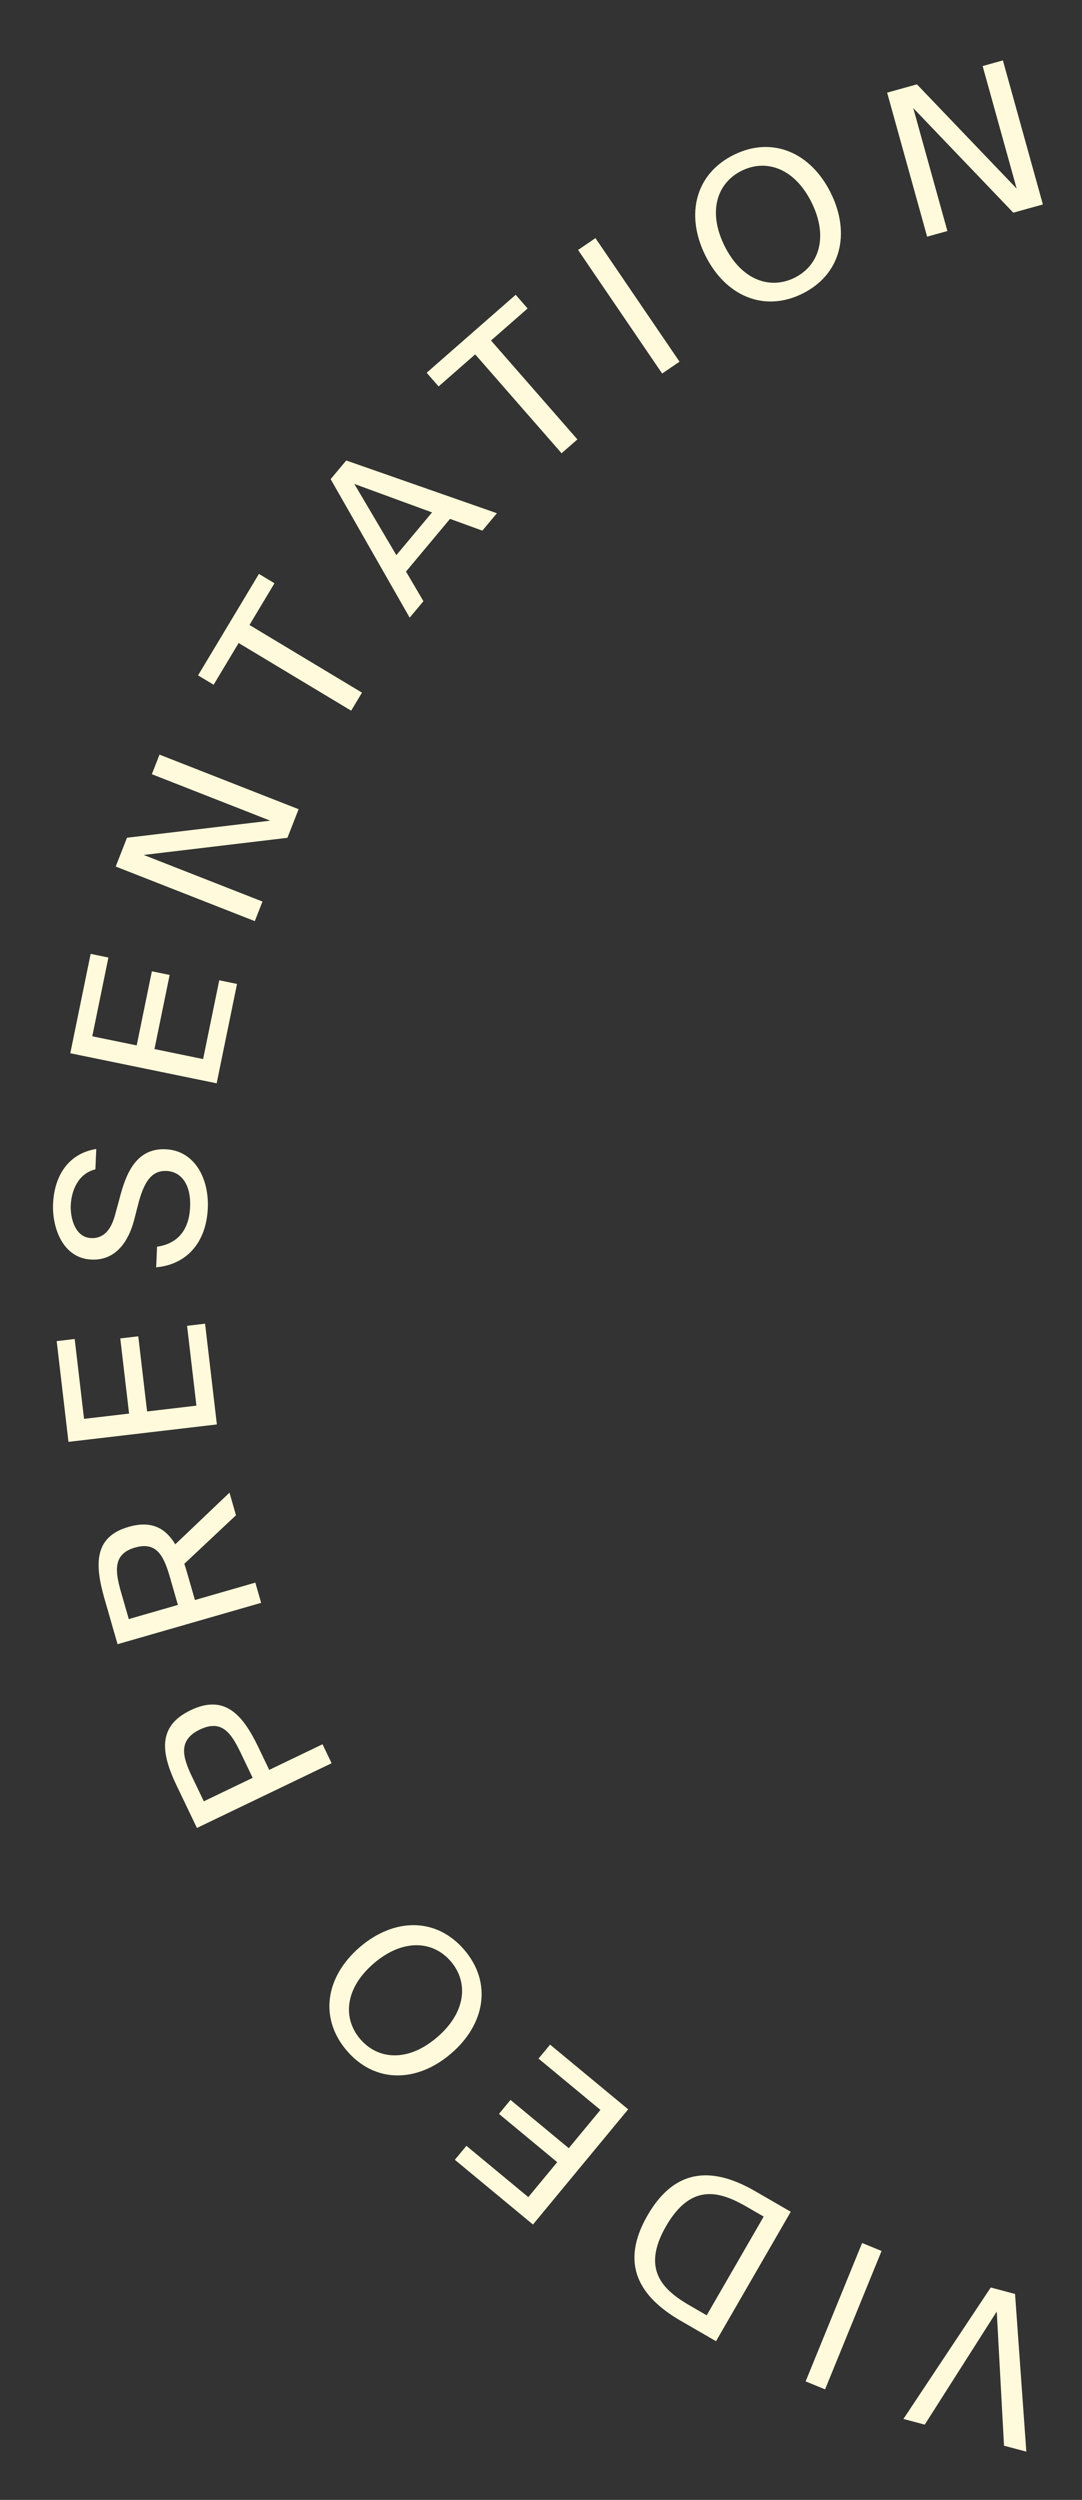 <?xml version="1.0" encoding="UTF-8"?> <svg xmlns="http://www.w3.org/2000/svg" width="126" height="291" viewBox="0 0 126 291" fill="none"><rect x="0" y="0" width="126" height="291" fill="#333333" stroke="none"/> <path d="M119.517 285.379L118.203 267.026L115.373 266.274L105.205 281.576L107.687 282.236L116.072 269.067L116.919 284.689L119.517 285.379Z" fill="#FFFADB"></path> <path d="M93.816 277.203L96.081 278.13L102.659 262.021L100.393 261.094L93.816 277.203Z" fill="#FFFADB"></path> <path d="M77.568 259.125C80.533 253.992 83.905 255.111 87 256.902L88.932 258.019L82.295 269.512L80.363 268.395C77.267 266.604 74.615 264.238 77.568 259.125ZM83.381 272.525L92.084 257.458L87.97 255.078C83.213 252.326 78.72 252.139 75.407 257.875C72.106 263.591 74.511 267.394 79.268 270.146L83.381 272.525Z" fill="#FFFADB"></path> <path d="M73.151 245.534L64.058 238.001L62.712 239.629L69.92 245.6L66.234 250.057L59.451 244.438L58.105 246.065L64.888 251.684L61.522 255.753L54.314 249.782L52.968 251.409L62.062 258.942L73.151 245.534Z" fill="#FFFADB"></path> <path d="M50.899 237.149C47.491 240.07 44.01 239.766 41.95 237.359C39.891 234.952 40.127 231.462 43.534 228.542C46.942 225.621 50.442 225.909 52.501 228.316C54.561 230.723 54.307 234.228 50.899 237.149ZM41.911 226.645C37.921 230.066 37.122 234.891 40.383 238.702C43.644 242.513 48.531 242.466 52.522 239.046C56.513 235.625 57.33 230.784 54.068 226.973C50.807 223.162 45.902 223.225 41.911 226.645Z" fill="#FFFADB"></path> <path d="M22.933 212.781L38.617 205.247L37.559 203.04L31.35 206.022L30.053 203.317C28.216 199.487 26.085 197.208 22.191 199.079C18.319 200.939 18.74 204.038 20.577 207.868L22.933 212.781ZM22.355 206.802C21.244 204.486 20.718 202.556 23.27 201.329C25.845 200.093 26.934 201.753 28.044 204.069L29.424 206.947L23.735 209.68L22.355 206.802Z" fill="#FFFADB"></path> <path d="M27.48 176.381L26.724 173.751L20.411 179.765C19.268 177.871 17.635 176.968 14.982 177.732C10.969 178.887 10.998 182.026 12.165 186.085L13.69 191.391L30.41 186.576L29.734 184.223L22.7 186.249L21.851 183.296C21.725 182.858 21.613 182.466 21.463 182.034L27.48 176.381ZM14.095 185.33C13.386 182.862 13.142 180.884 15.725 180.14C18.308 179.396 19.105 181.215 19.815 183.683L20.717 186.82L14.997 188.467L14.095 185.33Z" fill="#FFFADB"></path> <path d="M25.255 165.81L23.881 154.082L21.784 154.329L22.873 163.625L17.128 164.299L16.103 155.551L14.006 155.797L15.031 164.545L9.787 165.161L8.697 155.864L6.6 156.111L7.974 167.838L25.255 165.81Z" fill="#FFFADB"></path> <path d="M10.659 146.62C13.536 146.744 14.98 144.427 15.61 142.052L16.158 139.914C16.754 137.777 17.541 136.226 19.388 136.305C21.114 136.379 22.25 137.893 22.14 140.482C22.025 143.168 20.707 144.769 18.29 145.122L18.187 147.52C21.659 147.212 24.024 144.719 24.2 140.619C24.347 137.166 22.66 133.923 19.279 133.778C15.779 133.628 14.635 136.774 13.946 139.411L13.404 141.405C12.975 143.02 12.156 144.186 10.621 144.12C8.679 144.037 8.18 141.662 8.238 140.319C8.312 138.593 9.093 136.608 11.108 136.118L11.21 133.744C7.847 134.297 6.314 136.994 6.18 140.135C6.06 142.94 7.326 146.478 10.659 146.62Z" fill="#FFFADB"></path> <path d="M25.23 126.102L27.601 114.534L25.532 114.109L23.652 123.279L17.987 122.116L19.755 113.487L17.686 113.062L15.918 121.691L10.746 120.629L12.625 111.46L10.556 111.035L8.185 122.602L25.23 126.102Z" fill="#FFFADB"></path> <path d="M34.774 94.195L18.576 87.841L17.683 90.12L31.469 95.528L14.787 97.517L13.474 100.869L29.672 107.223L30.565 104.944L16.735 99.519L33.47 97.524L34.774 94.195Z" fill="#FFFADB"></path> <path d="M40.893 82.725L42.153 80.626L29.05 72.75L31.964 67.893L30.154 66.805L23.065 78.617L24.875 79.706L27.79 74.849L40.893 82.725Z" fill="#FFFADB"></path> <path d="M47.708 71.897L49.308 69.982L47.281 66.532L52.405 60.399L56.172 61.768L57.865 59.742L40.32 53.602L38.504 55.775L47.708 71.897ZM41.262 56.33L50.312 59.648L46.156 64.621L41.262 56.33Z" fill="#FFFADB"></path> <path d="M65.397 52.761L67.239 51.149L57.179 39.637L61.441 35.907L60.051 34.316L49.685 43.39L51.075 44.981L55.337 41.25L65.397 52.761Z" fill="#FFFADB"></path> <path d="M69.34 27.718L67.317 29.097L77.109 43.481L79.131 42.102L69.34 27.718Z" fill="#FFFADB"></path> <path d="M84.36 28.6C82.377 24.574 83.534 21.273 86.375 19.872C89.216 18.47 92.536 19.562 94.519 23.588C96.502 27.614 95.356 30.936 92.515 32.338C89.674 33.739 86.343 32.626 84.36 28.6ZM96.757 22.484C94.435 17.769 89.962 15.801 85.463 18.02C80.965 20.239 79.799 24.989 82.121 29.704C84.444 34.419 88.928 36.408 93.427 34.189C97.925 31.97 99.08 27.199 96.757 22.484Z" fill="#FFFADB"></path> <path d="M121.445 23.798L116.788 7.033L114.429 7.689L118.393 21.957L106.776 9.819L103.308 10.784L107.965 27.549L110.324 26.893L106.347 12.579L118 24.757L121.445 23.798Z" fill="#FFFADB"></path> </svg> 